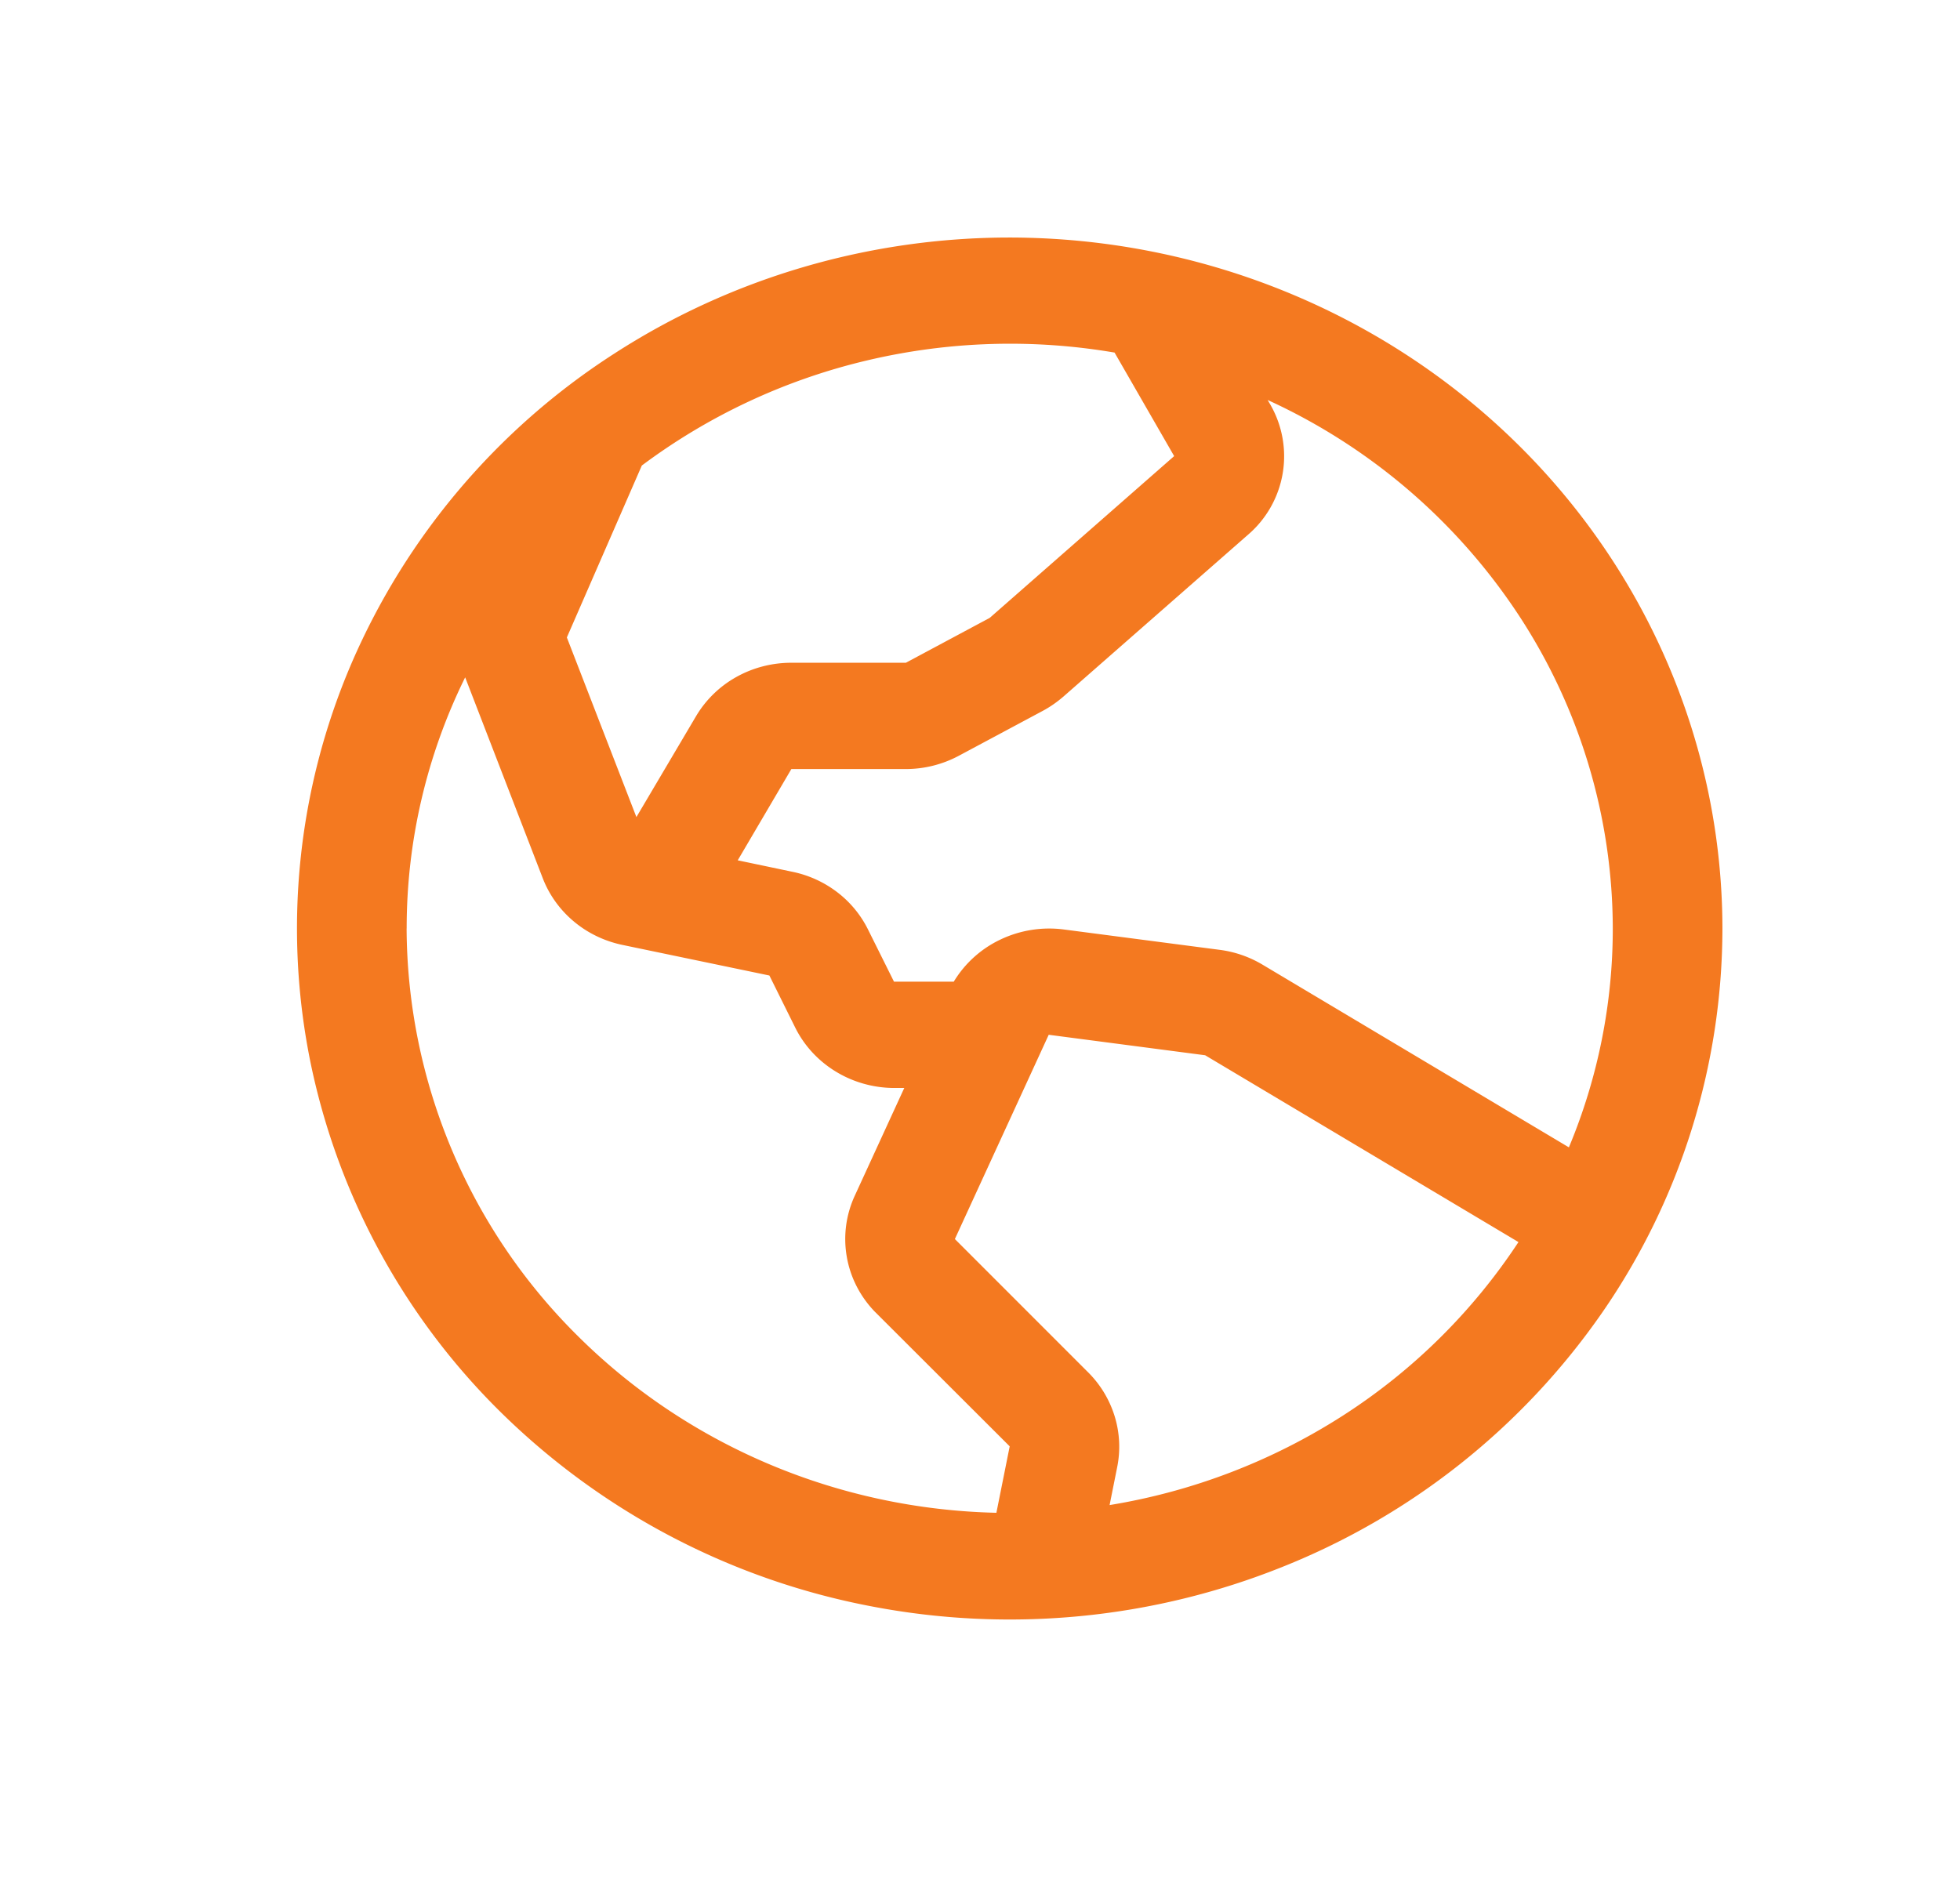 <?xml version="1.0" encoding="UTF-8"?> <svg xmlns="http://www.w3.org/2000/svg" width="33" height="32" fill="none"><path d="M17 4c-2.373 0-4.693.682-6.667 1.961a11.721 11.721 0 00-4.42 5.222 11.31 11.31 0 00-.682 6.724 11.532 11.532 0 003.284 5.957 12.12 12.12 0 006.144 3.185c2.328.45 4.74.219 6.933-.662a11.928 11.928 0 005.386-4.286A11.387 11.387 0 0029 15.636c-.003-3.085-1.269-6.043-3.518-8.224C23.232 5.23 20.182 4.003 17 4zm10.154 11.636a9.544 9.544 0 01-.739 3.686l-5.157-3.076a1.873 1.873 0 00-.72-.25l-2.633-.344a1.91 1.91 0 00-1.06.17 1.837 1.837 0 00-.787.71h-1.006l-.438-.88a1.79 1.79 0 00-.519-.628 1.86 1.86 0 00-.75-.342l-.924-.194.903-1.537h1.928c.312 0 .619-.078.892-.224l1.413-.756c.125-.067.24-.148.347-.24l3.105-2.723a1.742 1.742 0 00.376-2.2l-.042-.072a10.074 10.074 0 014.234 3.634 9.64 9.64 0 011.577 5.266zM18.767 5.94l1.002 1.741-3.105 2.724-1.412.756h-1.928c-.325 0-.644.082-.925.239a1.82 1.82 0 00-.677.656l-1.007 1.704-1.171-3.025 1.262-2.895a10.275 10.275 0 013.774-1.766 10.448 10.448 0 014.188-.136l-.002.002zm-11.92 9.696a9.548 9.548 0 01.985-4.229l1.308 3.387c.109.28.289.53.523.725.234.196.516.331.818.394l2.473.515.44.887c.152.301.388.555.682.733.293.178.632.273.979.274h.17l-.834 1.816c-.147.32-.194.674-.135 1.02.058.345.22.666.465.923l.016.016L17 24.357l-.224 1.119c-2.652-.06-5.174-1.122-7.03-2.96a9.713 9.713 0 01-2.9-6.88zm11.835 9.71l.13-.65c.054-.276.04-.56-.04-.83a1.787 1.787 0 00-.437-.741l-2.258-2.259 1.58-3.44 2.634.345 5.275 3.146a10.018 10.018 0 01-2.957 2.923 10.36 10.36 0 01-3.927 1.506z" fill="#F47920"></path></svg> 